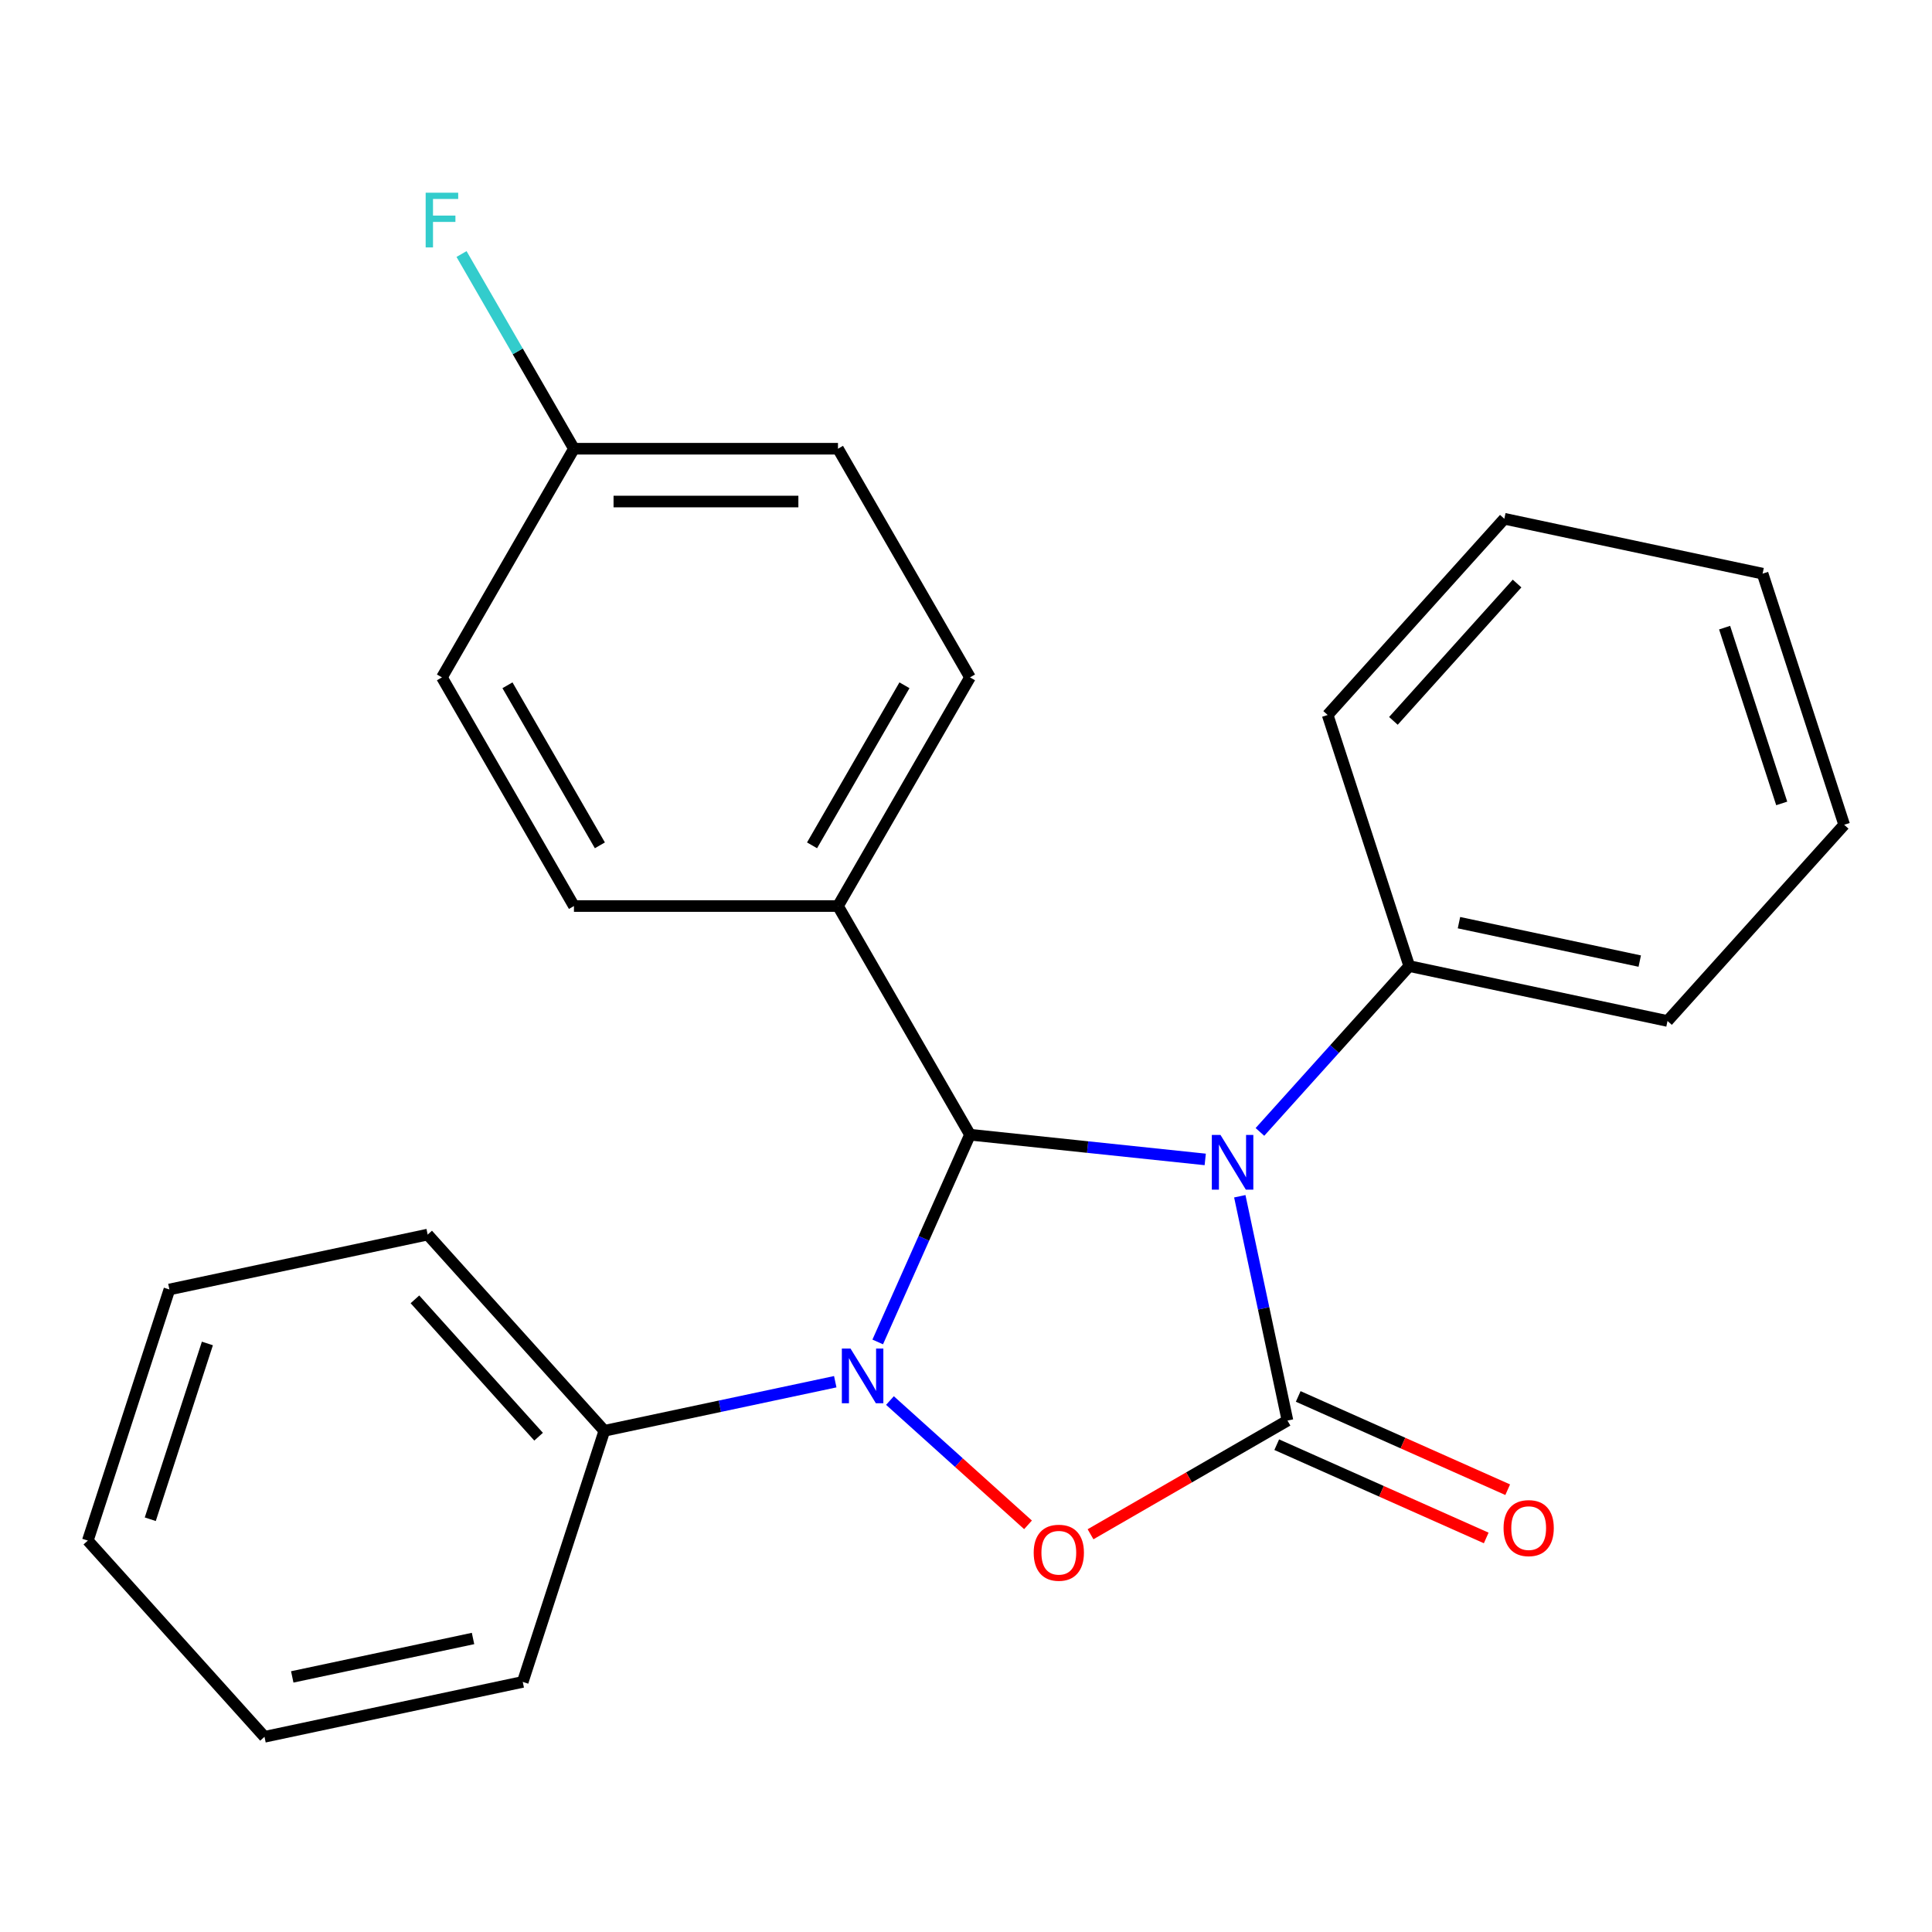 <?xml version='1.0' encoding='iso-8859-1'?>
<svg version='1.1' baseProfile='full'
              xmlns='http://www.w3.org/2000/svg'
                      xmlns:rdkit='http://www.rdkit.org/xml'
                      xmlns:xlink='http://www.w3.org/1999/xlink'
                  xml:space='preserve'
width='1000px' height='1000px' viewBox='0 0 1000 1000'>
<!-- END OF HEADER -->
<rect style='opacity:1.0;fill:#FFFFFF;stroke:none' width='1000' height='1000' x='0' y='0'> </rect>
<path class='bond-1' d='M 641.716,619.18 L 654.055,677.229' style='fill:none;fill-rule:evenodd;stroke:#0000FF;stroke-width:6px;stroke-linecap:butt;stroke-linejoin:miter;stroke-opacity:1' />
<path class='bond-1' d='M 654.055,677.229 L 666.394,735.279' style='fill:none;fill-rule:evenodd;stroke:#000000;stroke-width:6px;stroke-linecap:butt;stroke-linejoin:miter;stroke-opacity:1' />
<path class='bond-2' d='M 623.824,600.115 L 562.945,593.717' style='fill:none;fill-rule:evenodd;stroke:#0000FF;stroke-width:6px;stroke-linecap:butt;stroke-linejoin:miter;stroke-opacity:1' />
<path class='bond-2' d='M 562.945,593.717 L 502.067,587.318' style='fill:none;fill-rule:evenodd;stroke:#000000;stroke-width:6px;stroke-linecap:butt;stroke-linejoin:miter;stroke-opacity:1' />
<path class='bond-5' d='M 652.137,585.881 L 690.781,542.962' style='fill:none;fill-rule:evenodd;stroke:#0000FF;stroke-width:6px;stroke-linecap:butt;stroke-linejoin:miter;stroke-opacity:1' />
<path class='bond-5' d='M 690.781,542.962 L 729.425,500.044' style='fill:none;fill-rule:evenodd;stroke:#000000;stroke-width:6px;stroke-linecap:butt;stroke-linejoin:miter;stroke-opacity:1' />
<path class='bond-0' d='M 454.307,694.589 L 478.187,640.953' style='fill:none;fill-rule:evenodd;stroke:#0000FF;stroke-width:6px;stroke-linecap:butt;stroke-linejoin:miter;stroke-opacity:1' />
<path class='bond-0' d='M 478.187,640.953 L 502.067,587.318' style='fill:none;fill-rule:evenodd;stroke:#000000;stroke-width:6px;stroke-linecap:butt;stroke-linejoin:miter;stroke-opacity:1' />
<path class='bond-7' d='M 432.325,715.174 L 372.565,727.876' style='fill:none;fill-rule:evenodd;stroke:#0000FF;stroke-width:6px;stroke-linecap:butt;stroke-linejoin:miter;stroke-opacity:1' />
<path class='bond-7' d='M 372.565,727.876 L 312.806,740.579' style='fill:none;fill-rule:evenodd;stroke:#000000;stroke-width:6px;stroke-linecap:butt;stroke-linejoin:miter;stroke-opacity:1' />
<path class='bond-24' d='M 460.638,724.912 L 496.369,757.084' style='fill:none;fill-rule:evenodd;stroke:#0000FF;stroke-width:6px;stroke-linecap:butt;stroke-linejoin:miter;stroke-opacity:1' />
<path class='bond-24' d='M 496.369,757.084 L 532.101,789.257' style='fill:none;fill-rule:evenodd;stroke:#FF0000;stroke-width:6px;stroke-linecap:butt;stroke-linejoin:miter;stroke-opacity:1' />
<path class='bond-3' d='M 666.394,735.279 L 615.426,764.705' style='fill:none;fill-rule:evenodd;stroke:#000000;stroke-width:6px;stroke-linecap:butt;stroke-linejoin:miter;stroke-opacity:1' />
<path class='bond-3' d='M 615.426,764.705 L 564.458,794.132' style='fill:none;fill-rule:evenodd;stroke:#FF0000;stroke-width:6px;stroke-linecap:butt;stroke-linejoin:miter;stroke-opacity:1' />
<path class='bond-6' d='M 660.835,747.764 L 715.051,771.902' style='fill:none;fill-rule:evenodd;stroke:#000000;stroke-width:6px;stroke-linecap:butt;stroke-linejoin:miter;stroke-opacity:1' />
<path class='bond-6' d='M 715.051,771.902 L 769.266,796.04' style='fill:none;fill-rule:evenodd;stroke:#FF0000;stroke-width:6px;stroke-linecap:butt;stroke-linejoin:miter;stroke-opacity:1' />
<path class='bond-6' d='M 671.952,722.794 L 726.168,746.932' style='fill:none;fill-rule:evenodd;stroke:#000000;stroke-width:6px;stroke-linecap:butt;stroke-linejoin:miter;stroke-opacity:1' />
<path class='bond-6' d='M 726.168,746.932 L 780.383,771.071' style='fill:none;fill-rule:evenodd;stroke:#FF0000;stroke-width:6px;stroke-linecap:butt;stroke-linejoin:miter;stroke-opacity:1' />
<path class='bond-4' d='M 502.067,587.318 L 433.736,468.965' style='fill:none;fill-rule:evenodd;stroke:#000000;stroke-width:6px;stroke-linecap:butt;stroke-linejoin:miter;stroke-opacity:1' />
<path class='bond-8' d='M 433.736,468.965 L 502.067,350.613' style='fill:none;fill-rule:evenodd;stroke:#000000;stroke-width:6px;stroke-linecap:butt;stroke-linejoin:miter;stroke-opacity:1' />
<path class='bond-8' d='M 420.315,437.546 L 468.147,354.699' style='fill:none;fill-rule:evenodd;stroke:#000000;stroke-width:6px;stroke-linecap:butt;stroke-linejoin:miter;stroke-opacity:1' />
<path class='bond-9' d='M 433.736,468.965 L 297.074,468.965' style='fill:none;fill-rule:evenodd;stroke:#000000;stroke-width:6px;stroke-linecap:butt;stroke-linejoin:miter;stroke-opacity:1' />
<path class='bond-14' d='M 729.425,500.044 L 863.101,528.457' style='fill:none;fill-rule:evenodd;stroke:#000000;stroke-width:6px;stroke-linecap:butt;stroke-linejoin:miter;stroke-opacity:1' />
<path class='bond-14' d='M 755.159,477.57 L 848.732,497.46' style='fill:none;fill-rule:evenodd;stroke:#000000;stroke-width:6px;stroke-linecap:butt;stroke-linejoin:miter;stroke-opacity:1' />
<path class='bond-15' d='M 729.425,500.044 L 687.194,370.07' style='fill:none;fill-rule:evenodd;stroke:#000000;stroke-width:6px;stroke-linecap:butt;stroke-linejoin:miter;stroke-opacity:1' />
<path class='bond-16' d='M 312.806,740.579 L 221.361,639.019' style='fill:none;fill-rule:evenodd;stroke:#000000;stroke-width:6px;stroke-linecap:butt;stroke-linejoin:miter;stroke-opacity:1' />
<path class='bond-16' d='M 278.777,743.634 L 214.766,672.542' style='fill:none;fill-rule:evenodd;stroke:#000000;stroke-width:6px;stroke-linecap:butt;stroke-linejoin:miter;stroke-opacity:1' />
<path class='bond-17' d='M 312.806,740.579 L 270.575,870.552' style='fill:none;fill-rule:evenodd;stroke:#000000;stroke-width:6px;stroke-linecap:butt;stroke-linejoin:miter;stroke-opacity:1' />
<path class='bond-12' d='M 502.067,350.613 L 433.736,232.26' style='fill:none;fill-rule:evenodd;stroke:#000000;stroke-width:6px;stroke-linecap:butt;stroke-linejoin:miter;stroke-opacity:1' />
<path class='bond-11' d='M 297.074,468.965 L 228.743,350.613' style='fill:none;fill-rule:evenodd;stroke:#000000;stroke-width:6px;stroke-linecap:butt;stroke-linejoin:miter;stroke-opacity:1' />
<path class='bond-11' d='M 310.495,437.546 L 262.663,354.699' style='fill:none;fill-rule:evenodd;stroke:#000000;stroke-width:6px;stroke-linecap:butt;stroke-linejoin:miter;stroke-opacity:1' />
<path class='bond-10' d='M 297.074,232.26 L 228.743,350.613' style='fill:none;fill-rule:evenodd;stroke:#000000;stroke-width:6px;stroke-linecap:butt;stroke-linejoin:miter;stroke-opacity:1' />
<path class='bond-13' d='M 297.074,232.26 L 267.982,181.872' style='fill:none;fill-rule:evenodd;stroke:#000000;stroke-width:6px;stroke-linecap:butt;stroke-linejoin:miter;stroke-opacity:1' />
<path class='bond-13' d='M 267.982,181.872 L 238.891,131.484' style='fill:none;fill-rule:evenodd;stroke:#33CCCC;stroke-width:6px;stroke-linecap:butt;stroke-linejoin:miter;stroke-opacity:1' />
<path class='bond-26' d='M 297.074,232.26 L 433.736,232.26' style='fill:none;fill-rule:evenodd;stroke:#000000;stroke-width:6px;stroke-linecap:butt;stroke-linejoin:miter;stroke-opacity:1' />
<path class='bond-26' d='M 317.573,259.592 L 413.237,259.592' style='fill:none;fill-rule:evenodd;stroke:#000000;stroke-width:6px;stroke-linecap:butt;stroke-linejoin:miter;stroke-opacity:1' />
<path class='bond-21' d='M 863.101,528.457 L 954.545,426.898' style='fill:none;fill-rule:evenodd;stroke:#000000;stroke-width:6px;stroke-linecap:butt;stroke-linejoin:miter;stroke-opacity:1' />
<path class='bond-18' d='M 687.194,370.07 L 778.639,268.511' style='fill:none;fill-rule:evenodd;stroke:#000000;stroke-width:6px;stroke-linecap:butt;stroke-linejoin:miter;stroke-opacity:1' />
<path class='bond-18' d='M 721.223,373.125 L 785.234,302.033' style='fill:none;fill-rule:evenodd;stroke:#000000;stroke-width:6px;stroke-linecap:butt;stroke-linejoin:miter;stroke-opacity:1' />
<path class='bond-19' d='M 221.361,639.019 L 87.685,667.433' style='fill:none;fill-rule:evenodd;stroke:#000000;stroke-width:6px;stroke-linecap:butt;stroke-linejoin:miter;stroke-opacity:1' />
<path class='bond-20' d='M 270.575,870.552 L 136.899,898.966' style='fill:none;fill-rule:evenodd;stroke:#000000;stroke-width:6px;stroke-linecap:butt;stroke-linejoin:miter;stroke-opacity:1' />
<path class='bond-20' d='M 244.841,848.079 L 151.268,867.969' style='fill:none;fill-rule:evenodd;stroke:#000000;stroke-width:6px;stroke-linecap:butt;stroke-linejoin:miter;stroke-opacity:1' />
<path class='bond-23' d='M 778.639,268.511 L 912.315,296.924' style='fill:none;fill-rule:evenodd;stroke:#000000;stroke-width:6px;stroke-linecap:butt;stroke-linejoin:miter;stroke-opacity:1' />
<path class='bond-27' d='M 87.685,667.433 L 45.455,797.406' style='fill:none;fill-rule:evenodd;stroke:#000000;stroke-width:6px;stroke-linecap:butt;stroke-linejoin:miter;stroke-opacity:1' />
<path class='bond-27' d='M 107.345,695.375 L 77.784,786.356' style='fill:none;fill-rule:evenodd;stroke:#000000;stroke-width:6px;stroke-linecap:butt;stroke-linejoin:miter;stroke-opacity:1' />
<path class='bond-22' d='M 136.899,898.966 L 45.455,797.406' style='fill:none;fill-rule:evenodd;stroke:#000000;stroke-width:6px;stroke-linecap:butt;stroke-linejoin:miter;stroke-opacity:1' />
<path class='bond-25' d='M 954.545,426.898 L 912.315,296.924' style='fill:none;fill-rule:evenodd;stroke:#000000;stroke-width:6px;stroke-linecap:butt;stroke-linejoin:miter;stroke-opacity:1' />
<path class='bond-25' d='M 922.216,415.848 L 892.655,324.866' style='fill:none;fill-rule:evenodd;stroke:#000000;stroke-width:6px;stroke-linecap:butt;stroke-linejoin:miter;stroke-opacity:1' />
<path  class='atom-0' d='M 631.72 587.443
L 641 602.443
Q 641.92 603.923, 643.4 606.603
Q 644.88 609.283, 644.96 609.443
L 644.96 587.443
L 648.72 587.443
L 648.72 615.763
L 644.84 615.763
L 634.88 599.363
Q 633.72 597.443, 632.48 595.243
Q 631.28 593.043, 630.92 592.363
L 630.92 615.763
L 627.24 615.763
L 627.24 587.443
L 631.72 587.443
' fill='#0000FF'/>
<path  class='atom-1' d='M 440.221 698.005
L 449.501 713.005
Q 450.421 714.485, 451.901 717.165
Q 453.381 719.845, 453.461 720.005
L 453.461 698.005
L 457.221 698.005
L 457.221 726.325
L 453.341 726.325
L 443.381 709.925
Q 442.221 708.005, 440.981 705.805
Q 439.781 703.605, 439.421 702.925
L 439.421 726.325
L 435.741 726.325
L 435.741 698.005
L 440.221 698.005
' fill='#0000FF'/>
<path  class='atom-4' d='M 535.041 803.69
Q 535.041 796.89, 538.401 793.09
Q 541.761 789.29, 548.041 789.29
Q 554.321 789.29, 557.681 793.09
Q 561.041 796.89, 561.041 803.69
Q 561.041 810.57, 557.641 814.49
Q 554.241 818.37, 548.041 818.37
Q 541.801 818.37, 538.401 814.49
Q 535.041 810.61, 535.041 803.69
M 548.041 815.17
Q 552.361 815.17, 554.681 812.29
Q 557.041 809.37, 557.041 803.69
Q 557.041 798.13, 554.681 795.33
Q 552.361 792.49, 548.041 792.49
Q 543.721 792.49, 541.361 795.29
Q 539.041 798.09, 539.041 803.69
Q 539.041 809.41, 541.361 812.29
Q 543.721 815.17, 548.041 815.17
' fill='#FF0000'/>
<path  class='atom-7' d='M 778.241 790.944
Q 778.241 784.144, 781.601 780.344
Q 784.961 776.544, 791.241 776.544
Q 797.521 776.544, 800.881 780.344
Q 804.241 784.144, 804.241 790.944
Q 804.241 797.824, 800.841 801.744
Q 797.441 805.624, 791.241 805.624
Q 785.001 805.624, 781.601 801.744
Q 778.241 797.864, 778.241 790.944
M 791.241 802.424
Q 795.561 802.424, 797.881 799.544
Q 800.241 796.624, 800.241 790.944
Q 800.241 785.384, 797.881 782.584
Q 795.561 779.744, 791.241 779.744
Q 786.921 779.744, 784.561 782.544
Q 782.241 785.344, 782.241 790.944
Q 782.241 796.664, 784.561 799.544
Q 786.921 802.424, 791.241 802.424
' fill='#FF0000'/>
<path  class='atom-14' d='M 220.323 99.747
L 237.163 99.747
L 237.163 102.987
L 224.123 102.987
L 224.123 111.587
L 235.723 111.587
L 235.723 114.867
L 224.123 114.867
L 224.123 128.067
L 220.323 128.067
L 220.323 99.747
' fill='#33CCCC'/>
</svg>
